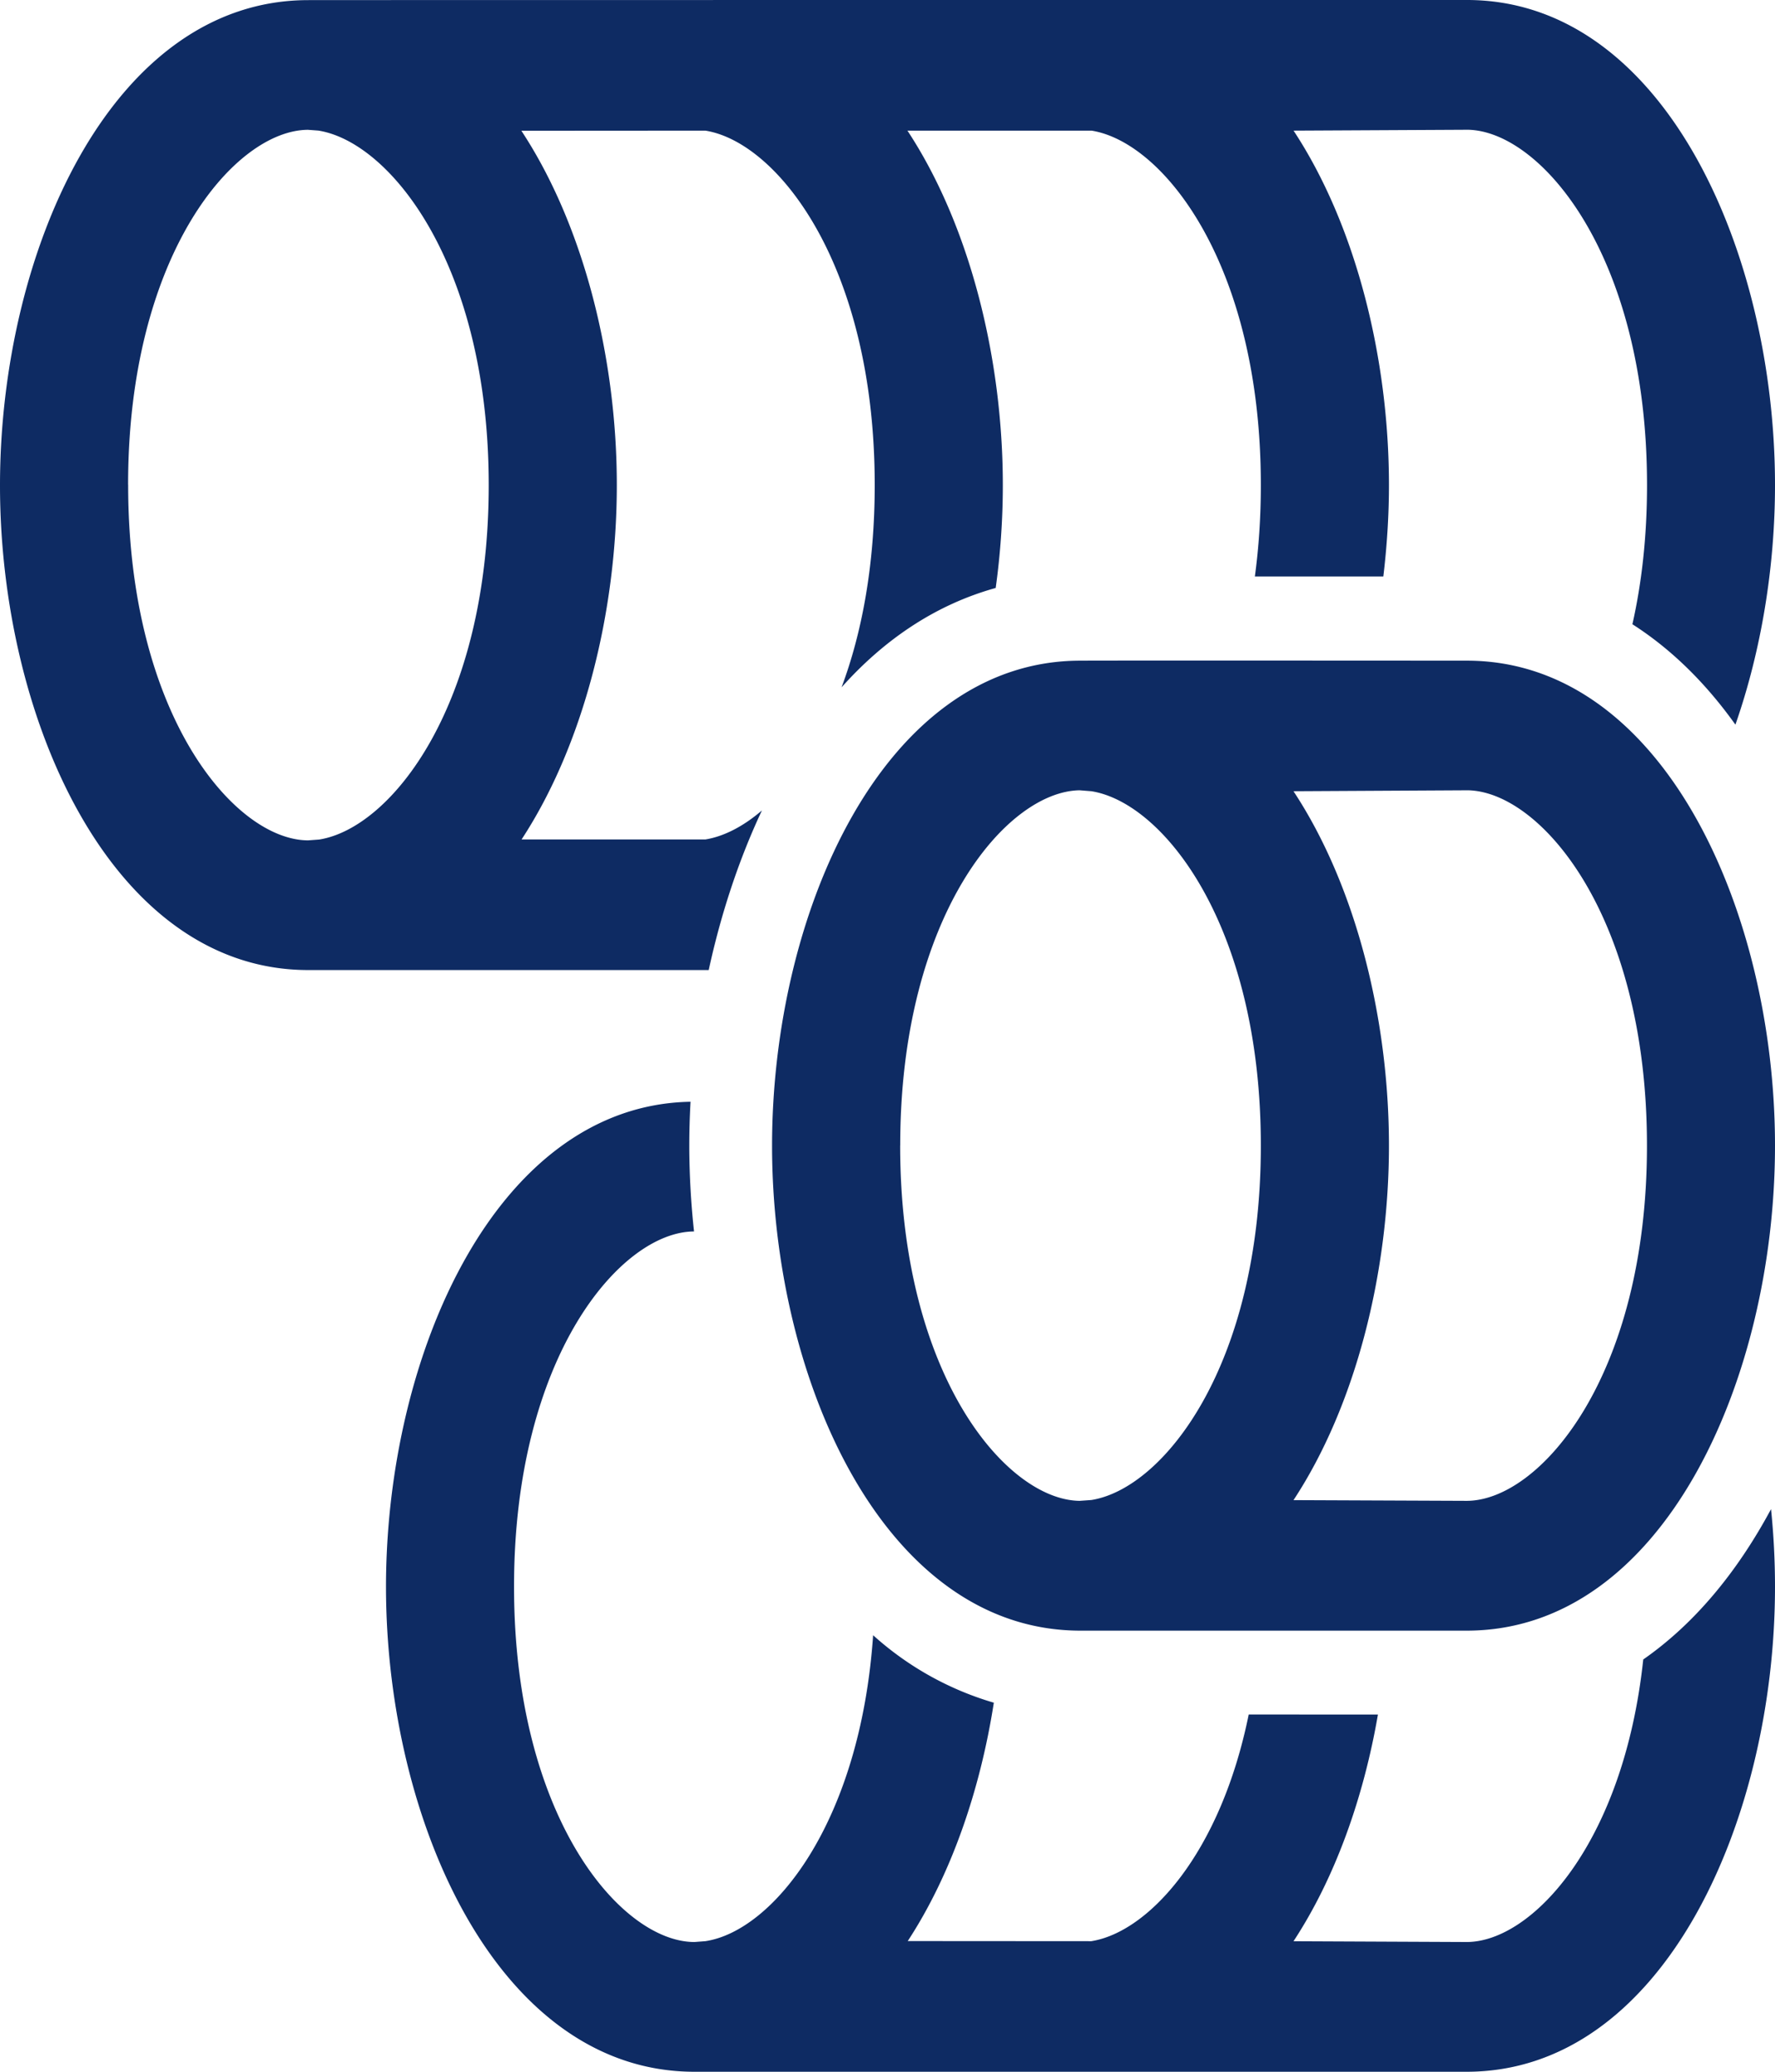 <svg width="30" height="35" viewBox="0 0 30 35" xmlns="http://www.w3.org/2000/svg">
    <path d="M2.165 8.188c0 .003 0 0 0 0 0-3.888 1.804-5.989 3.04-5.995l.175.013C6.606 2.4 8.26 4.488 8.26 8.196s-1.64 5.792-2.865 5.987l-.188.014c-1.238-.005-3.041-2.111-3.041-6.004v-.005zm13.05 11.163c0 .002 0 0 0 0 0-3.88 1.796-5.982 3.032-6l.2.016c1.224.195 2.863 2.28 2.863 5.987 0 3.708-1.64 5.793-2.865 5.987l-.198.014c-1.236-.015-3.033-2.12-3.033-6.003zm9.598-6c1.236.027 3.023 2.13 3.023 6.003 0 3.898-1.81 6.001-3.048 6.001l-2.926-.012c1.05-1.595 1.613-3.84 1.613-5.989 0-2.151-.562-4.394-1.613-5.987l2.95-.016zM6.524 26.808c0-.001 0 0 0 0C6.524 30.75 8.412 35 11.737 35h13.05C28.113 35 30 30.748 30 26.807c0-.435-.022-.875-.067-1.31v-.002c-.551 1.025-1.265 1.917-2.16 2.54v.001c-.332 3.11-1.885 4.772-2.985 4.772l-2.926-.013c.698-1.062 1.182-2.412 1.427-3.83l-2.184-.001c-.479 2.357-1.696 3.676-2.66 3.83l-3.103-.002c.728-1.111 1.223-2.537 1.455-4.027a5.246 5.246 0 0 1-2.038-1.138l-.002-.002c-.22 3.196-1.703 5-2.836 5.169l-.184.014c-1.238 0-3.049-2.104-3.049-6.001v-.002c-.001-3.891 1.805-5.995 3.042-6.001a13.713 13.713 0 0 1-.08-1.402v-.047c0-.242.007-.489.021-.742-3.284.056-5.147 4.277-5.147 8.194v.001zm6.525-7.452c0 3.942 1.889 8.192 5.212 8.192h6.527c3.324 0 5.212-4.252 5.212-8.194 0-3.942-1.886-8.193-5.21-8.193-6.413-.004-6.529 0-6.529 0-3.324 0-5.212 4.252-5.212 8.193v.002zM0 8.2v.003c0 3.94 1.889 8.185 5.21 8.185h6.767l.002-.003c.2-.92.498-1.841.897-2.69v-.002c-.323.277-.652.44-.955.489H8.815c1.046-1.595 1.61-3.838 1.61-5.987 0-2.151-.563-4.392-1.613-5.986l3.11-.002c1.224.195 2.862 2.28 2.862 5.987 0 1.361-.219 2.504-.559 3.414v.002c.706-.79 1.57-1.39 2.604-1.677v-.003c.08-.575.12-1.159.12-1.736 0-2.15-.562-4.393-1.612-5.987h3.112c1.224.195 2.861 2.28 2.861 5.987 0 .55-.036 1.066-.101 1.545h2.171c.062-.514.095-1.032.095-1.545 0-2.15-.562-4.393-1.612-5.987l2.95-.015c1.236.027 3.024 2.129 3.024 6.003 0 .874-.091 1.66-.247 2.35v.001c.676.432 1.255 1.015 1.74 1.695l.002-.002c.439-1.258.668-2.67.668-4.044C30 4.254 28.118.002 24.796 0 5.325 0 5.21.002 5.21.002 1.886.002 0 4.255 0 8.199L0 8.2z" fill="#0E2B63" fill-rule="nonzero"/>
</svg>
